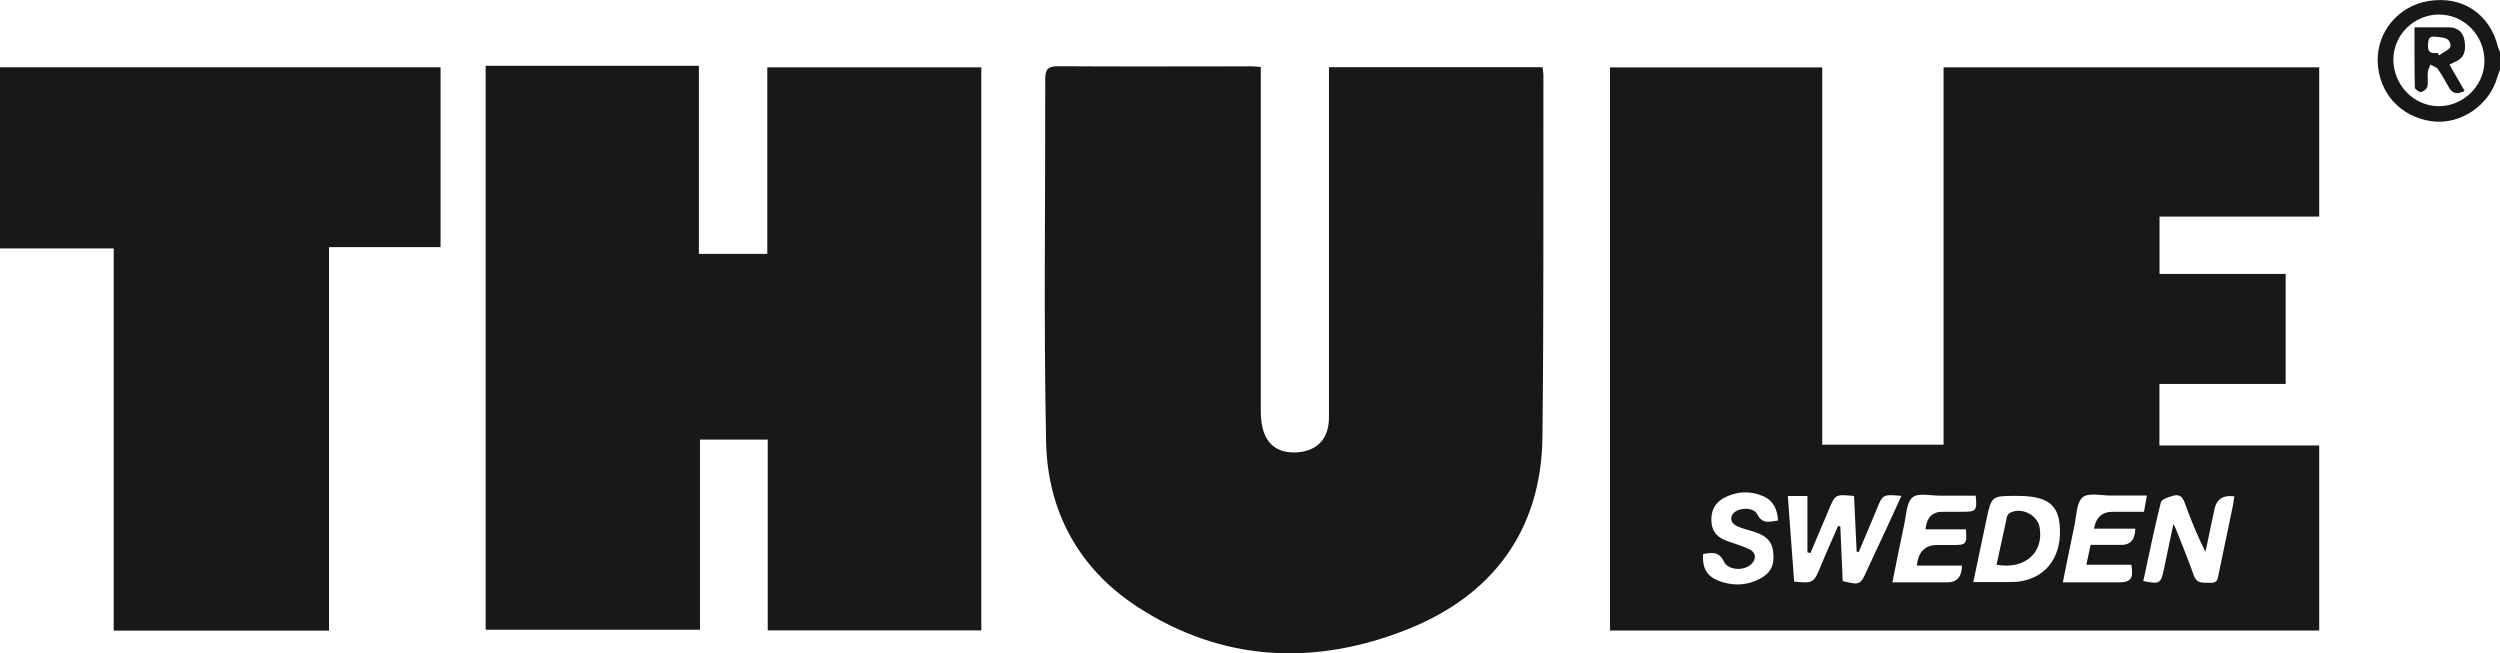 <?xml version="1.0" encoding="UTF-8"?><svg xmlns="http://www.w3.org/2000/svg" viewBox="0 0 229.54 60"><defs><style>.d{fill:#1a171b;}</style></defs><g id="a"/><g id="b"><g id="c"><g><path class="d" d="M229.54,6.38c-.08,.22-.16,.43-.23,.65-.71,2.62-3.37,4.44-5.98,4.11-2.91-.37-4.94-2.61-5.02-5.5-.07-2.73,1.89-5.07,4.63-5.54,3.1-.53,5.66,1.15,6.41,4.19,.04,.17,.13,.32,.19,.48v1.62Zm-5.56-5.05c-2.31,0-4.2,1.83-4.23,4.1-.02,2.34,1.85,4.3,4.14,4.32,2.27,.02,4.2-1.86,4.22-4.12,.03-2.34-1.84-4.29-4.13-4.29Z"/><path class="d" d="M178.46,6.18h34.48v13.71h-14.66v5.26h11.58v10.1h-11.59v5.65h14.67v16.99h-65.12V6.19h19.49V40.83h11.14V6.18Zm-12.24,44.6l-.27-.07v-5.17h-1.8c.2,2.68,.39,5.28,.58,7.86,1.74,.18,1.81,.12,2.43-1.39,.51-1.25,1.07-2.48,1.61-3.72l.2,.05c.07,1.68,.15,3.36,.22,5.01,1.58,.39,1.62,.37,2.24-1.01,.57-1.25,1.16-2.49,1.74-3.73,.47-1.01,.93-2.03,1.41-3.08-1.72-.15-1.71-.15-2.29,1.28-.53,1.3-1.09,2.59-1.64,3.89l-.18-.06-.24-5.1c-1.73-.17-1.73-.16-2.34,1.32-.55,1.31-1.11,2.61-1.66,3.91Zm33.34-2.67c.16,.34,.23,.47,.28,.61,.53,1.36,1.1,2.71,1.58,4.1,.3,.85,.94,.65,1.55,.69,.66,.04,.66-.42,.75-.87,.42-2.05,.86-4.09,1.28-6.14,.06-.31,.1-.62,.15-.93q-1.54-.2-1.83,1.19c-.27,1.3-.54,2.6-.82,3.9-.77-1.49-1.36-2.99-1.91-4.5-.18-.5-.48-.8-.99-.66-.44,.12-1.12,.32-1.2,.62-.6,2.39-1.09,4.81-1.61,7.23,1.5,.3,1.61,.23,1.88-1.04,.28-1.33,.56-2.66,.88-4.19Zm-18.38,5.33c1.12,0,2.13,0,3.13,0,.45,0,.9,0,1.34-.09,2.39-.45,3.71-2.44,3.46-5.16-.18-1.95-1.25-2.67-3.99-2.66-2.26,0-2.27,0-2.74,2.21-.4,1.86-.78,3.72-1.2,5.71Zm-4.39-4.84q.15-1.61,1.56-1.61c.63,0,1.25,0,1.88,0,1.21,0,1.31-.12,1.17-1.48-1.09,0-2.19,0-3.29,0-.86,0-1.99-.28-2.51,.16-.56,.46-.57,1.61-.76,2.47-.38,1.74-.71,3.48-1.09,5.33,1.76,0,3.39,0,5.03,0q1.34,0,1.36-1.54h-4.14q.18-1.88,1.85-1.89c.48,0,.96,0,1.43,0,1.25,.01,1.33-.08,1.22-1.44h-3.7Zm20.32-3.1c-1.15,0-2.22,0-3.29,0-.89,0-2.07-.29-2.6,.16-.57,.48-.56,1.68-.75,2.57-.37,1.71-.7,3.42-1.07,5.24,1.79,0,3.46,0,5.13,0,1.12,0,1.38-.35,1.16-1.62h-4.13l.39-1.82c.98,0,1.9,0,2.82,0q1.27,0,1.28-1.49h-3.79q.27-1.55,1.71-1.55c.95,0,1.9,0,2.88,0l.27-1.5Zm-40.74,5.38c-.08,1.32,.36,2.05,1.49,2.47,1.1,.4,2.21,.44,3.32-.02,1.21-.5,1.71-1.19,1.65-2.36-.05-1.17-.54-1.75-1.79-2.15-.51-.16-1.04-.28-1.53-.5-.61-.27-.72-.82-.33-1.22,.52-.53,1.84-.53,2.16,.11,.47,.95,1.15,.68,1.91,.58-.05-1.05-.45-1.85-1.4-2.25-1.19-.5-2.4-.44-3.55,.17-.88,.47-1.24,1.24-1.16,2.24,.07,.93,.62,1.44,1.45,1.73,.68,.24,1.37,.44,2.01,.74,.64,.3,.69,.9,.2,1.38-.67,.64-2.13,.58-2.52-.24-.47-.98-1.15-.82-1.91-.69Z"/><path class="d" d="M44.59,6.04h19.58V23.31h6.28V6.18h19.65V57.88h-19.61v-17.52h-6.22v17.46h-19.68V6.04Z"/><path class="d" d="M115.76,6.18c0,.53,0,1,0,1.47,0,10.02,0,20.04,0,30.06,0,.36,.02,.72,.07,1.07,.26,1.93,1.41,2.88,3.29,2.75,1.84-.13,2.9-1.27,2.9-3.2,0-10.26,0-20.52,0-30.78,0-.44,0-.88,0-1.38h19.61c.03,.26,.08,.52,.08,.77-.02,11.07,.04,22.14-.09,33.2-.1,8.63-4.66,14.57-12.39,17.64-8.44,3.36-16.97,3.04-24.82-2.08-5.38-3.51-8.22-8.76-8.36-15.09-.23-11.12-.06-22.26-.08-33.38,0-.89,.27-1.15,1.18-1.15,5.92,.04,11.85,.01,17.77,.01,.26,0,.52,.03,.84,.06Z"/><path class="d" d="M30.22,57.9H10.44V22.81H0V6.18H40.45V22.69h-10.24V57.9Z"/><path class="d" d="M224.9,5.93l1.39,2.42c-.65,.32-1.1,.28-1.43-.31-.33-.57-.64-1.15-1.01-1.68-.15-.21-.46-.29-.69-.43-.09,.23-.23,.45-.25,.69-.04,.44,.05,.91-.04,1.34-.04,.21-.37,.46-.59,.49-.17,.02-.56-.27-.56-.42-.04-1.81-.03-3.62-.03-5.52,1.12,0,2.12,0,3.13,0,.84,0,1.35,.44,1.47,1.27,.13,.82,0,1.56-.9,1.91-.13,.05-.26,.13-.48,.25Zm-1.09-1.07l.15,.22c.36-.28,1.03-.56,1.03-.85,0-.85-.79-.78-1.4-.86-.63-.09-.62,.3-.66,.76-.06,.72,.33,.79,.88,.73Z"/><path class="d" d="M183.32,51.84c.32-1.5,.63-2.95,.95-4.39,.03-.15,.17-.32,.31-.38,1.05-.52,2.5,.21,2.69,1.36,.41,2.36-1.43,3.89-3.96,3.42Z"/></g></g></g></svg>